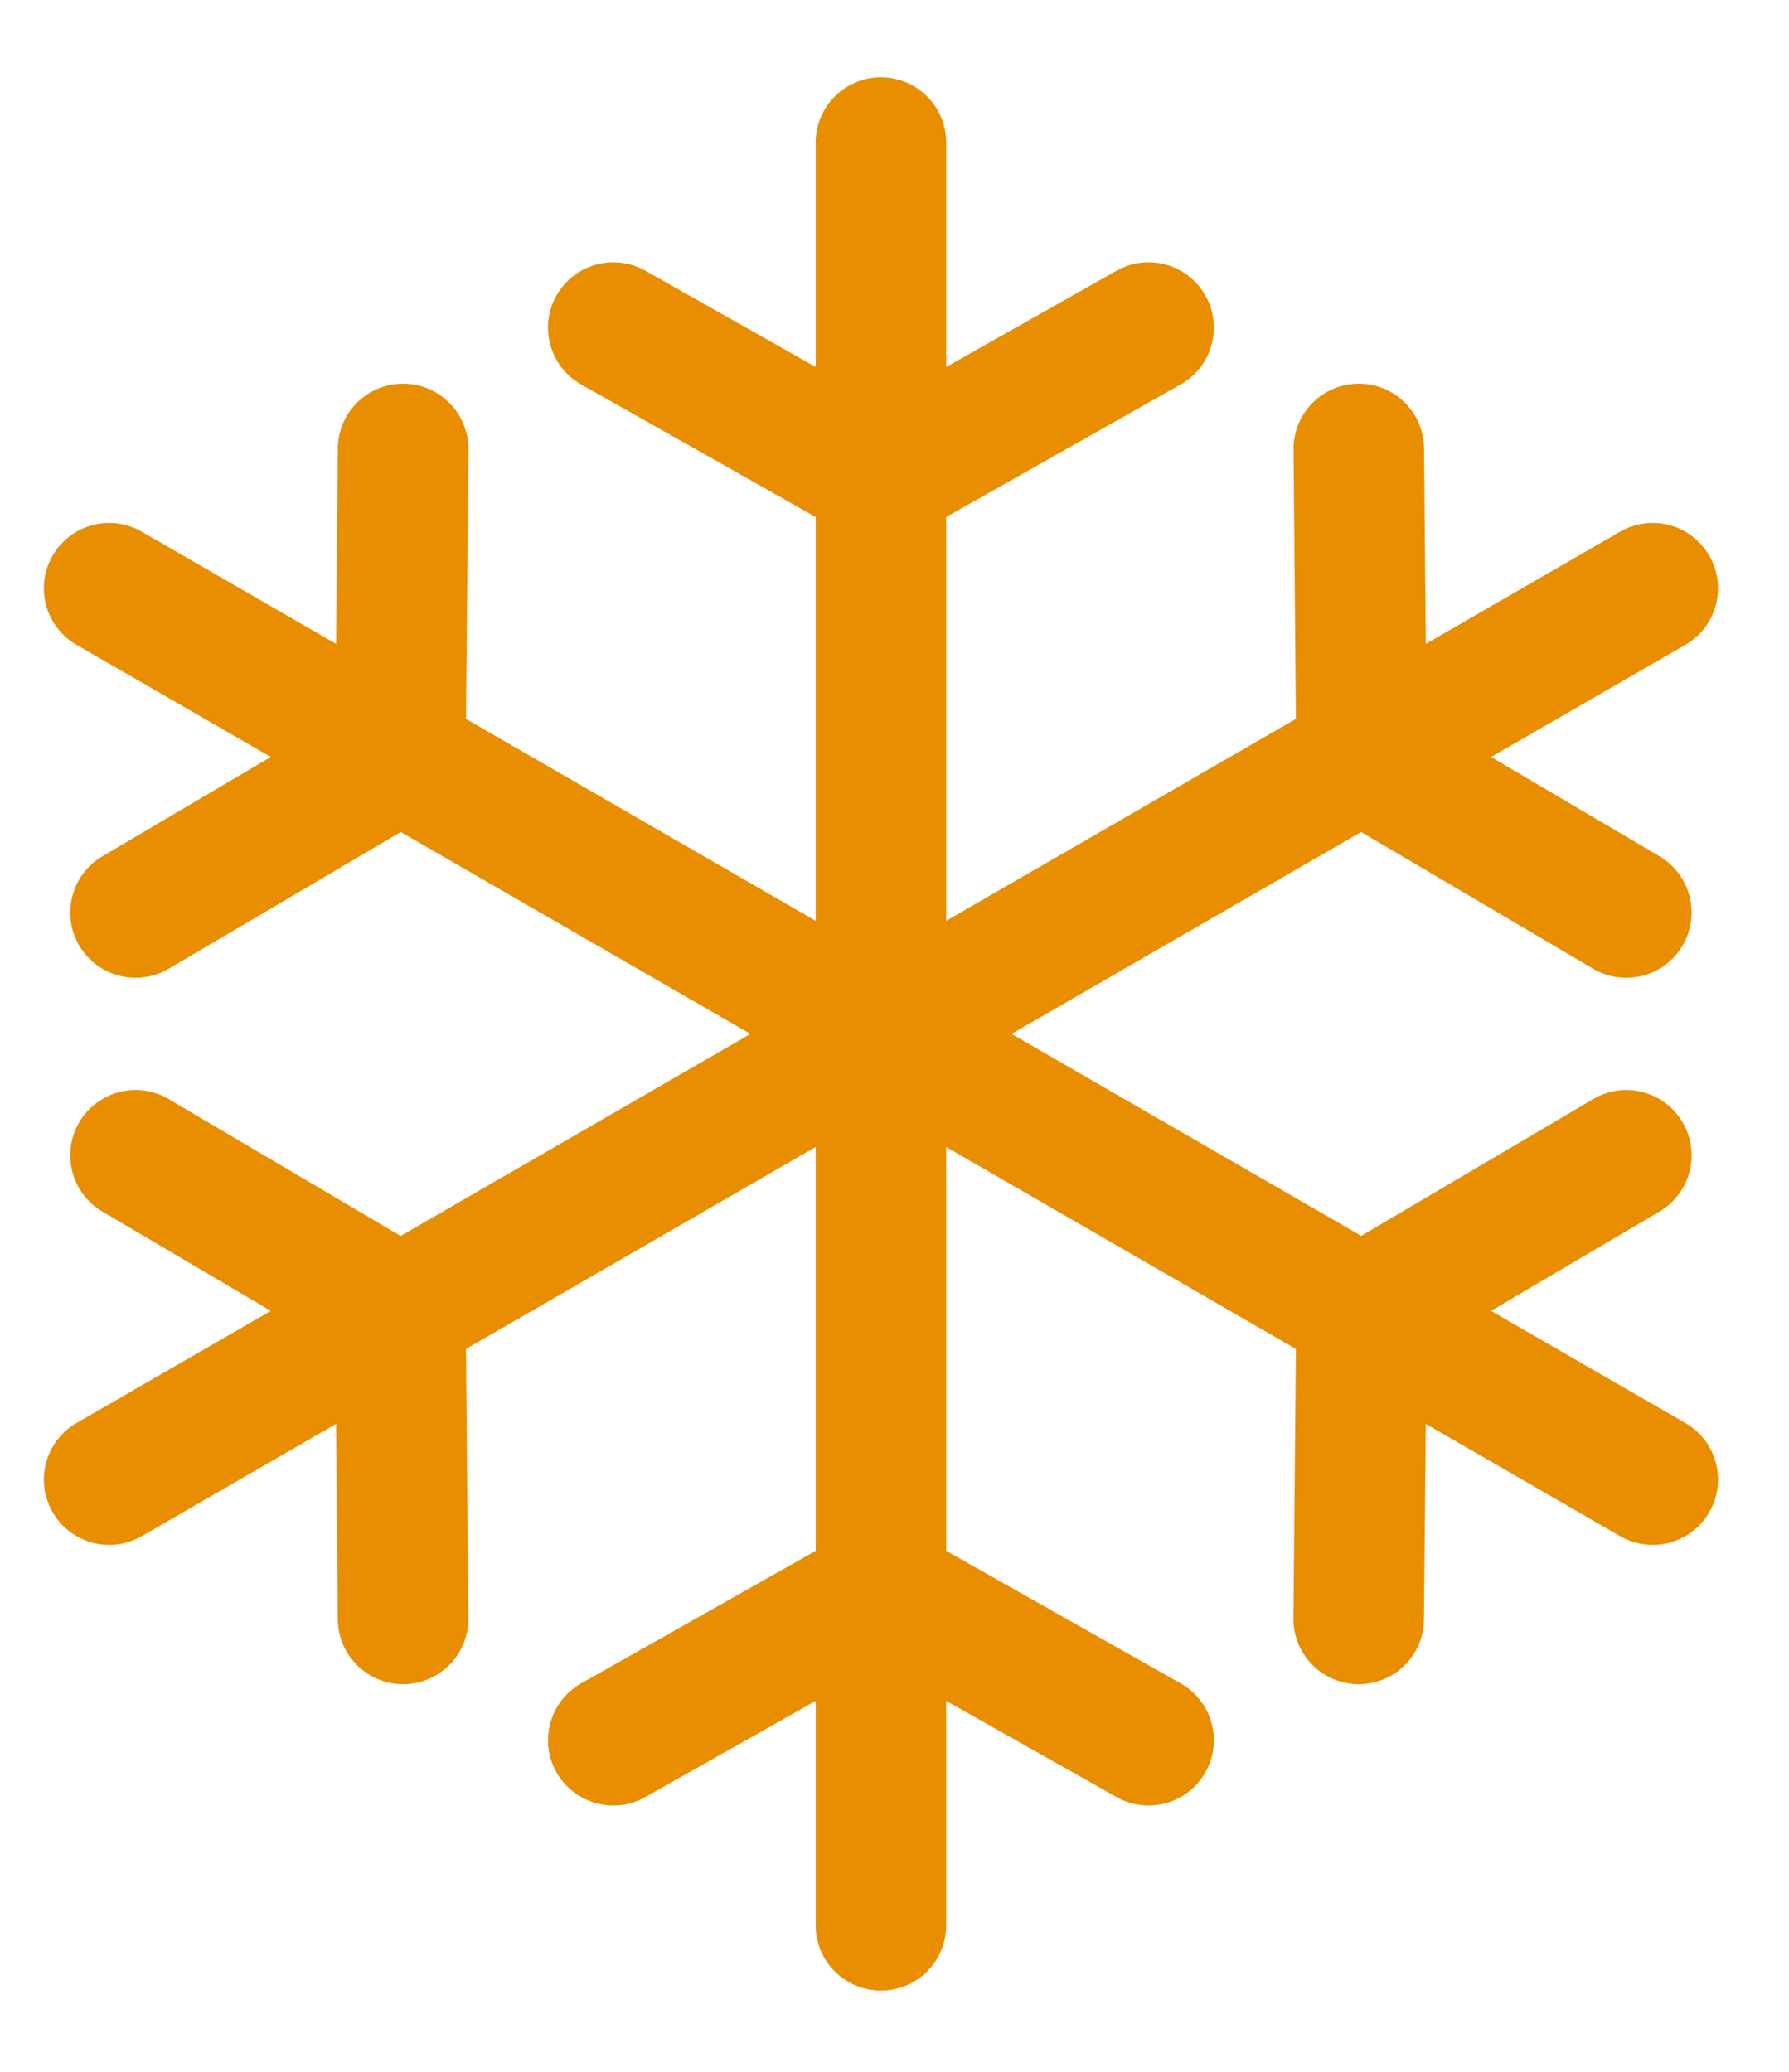 <svg 
 xmlns="http://www.w3.org/2000/svg"
 xmlns:xlink="http://www.w3.org/1999/xlink"
 width="19px" height="22px">
<path fill-rule="evenodd"  fill="rgb(232, 142, 0)"
 d="M17.900,15.111 L15.836,13.920 L17.624,12.865 C17.954,12.671 18.064,12.246 17.869,11.916 C17.675,11.586 17.250,11.476 16.920,11.671 L14.457,13.123 L10.743,10.979 L14.456,8.835 L16.920,10.287 C17.031,10.352 17.152,10.383 17.271,10.383 C17.509,10.383 17.740,10.261 17.869,10.042 C18.064,9.712 17.954,9.287 17.624,9.092 L15.836,8.038 L17.900,6.847 C18.231,6.655 18.345,6.231 18.153,5.900 C17.962,5.568 17.538,5.454 17.206,5.646 L15.143,6.837 L15.124,4.761 C15.121,4.378 14.807,4.069 14.424,4.074 C14.042,4.078 13.734,4.391 13.738,4.774 L13.763,7.634 L10.049,9.778 L10.049,5.490 L12.539,4.082 C12.873,3.894 12.990,3.471 12.802,3.138 C12.614,2.804 12.190,2.687 11.857,2.875 L10.049,3.897 L10.049,1.514 C10.049,1.131 9.739,0.821 9.356,0.821 C8.973,0.821 8.663,1.131 8.663,1.514 L8.663,3.897 L6.855,2.875 C6.522,2.687 6.099,2.804 5.910,3.138 C5.722,3.471 5.839,3.894 6.173,4.083 L8.663,5.490 L8.663,9.778 L4.949,7.634 L4.975,4.774 C4.978,4.391 4.670,4.078 4.288,4.074 C4.285,4.074 4.283,4.074 4.281,4.074 C3.901,4.074 3.591,4.380 3.588,4.761 L3.569,6.837 L1.506,5.646 C1.174,5.454 0.750,5.568 0.559,5.900 C0.367,6.231 0.481,6.655 0.812,6.847 L2.876,8.038 L1.087,9.093 C0.758,9.287 0.648,9.712 0.842,10.042 C0.972,10.261 1.203,10.383 1.440,10.383 C1.560,10.383 1.681,10.352 1.792,10.287 L4.256,8.835 L7.970,10.979 L4.255,13.124 L1.792,11.671 C1.462,11.476 1.037,11.586 0.842,11.916 C0.648,12.245 0.758,12.671 1.087,12.865 L2.876,13.920 L0.812,15.111 C0.481,15.302 0.367,15.726 0.559,16.058 C0.687,16.280 0.920,16.405 1.160,16.405 C1.277,16.405 1.396,16.375 1.506,16.312 L3.569,15.120 L3.588,17.197 C3.591,17.577 3.901,17.884 4.281,17.884 C4.283,17.884 4.285,17.884 4.287,17.884 C4.670,17.880 4.978,17.567 4.974,17.184 L4.949,14.324 L8.663,12.179 L8.663,16.468 L6.173,17.875 C5.839,18.064 5.722,18.487 5.910,18.820 C6.038,19.046 6.273,19.172 6.515,19.172 C6.630,19.172 6.747,19.143 6.855,19.082 L8.663,18.061 L8.663,20.444 C8.663,20.827 8.973,21.137 9.356,21.137 C9.739,21.137 10.049,20.827 10.049,20.444 L10.049,18.061 L11.857,19.082 C11.965,19.143 12.082,19.172 12.198,19.172 C12.439,19.172 12.674,19.046 12.802,18.820 C12.990,18.487 12.873,18.064 12.539,17.875 L10.049,16.468 L10.049,12.180 L13.763,14.324 L13.737,17.184 C13.733,17.567 14.041,17.880 14.424,17.884 C14.426,17.884 14.428,17.884 14.430,17.884 C14.810,17.884 15.120,17.578 15.123,17.197 L15.143,15.120 L17.206,16.312 C17.316,16.375 17.435,16.405 17.552,16.405 C17.792,16.405 18.025,16.280 18.153,16.058 C18.345,15.726 18.231,15.302 17.900,15.111 Z"/>
</svg>